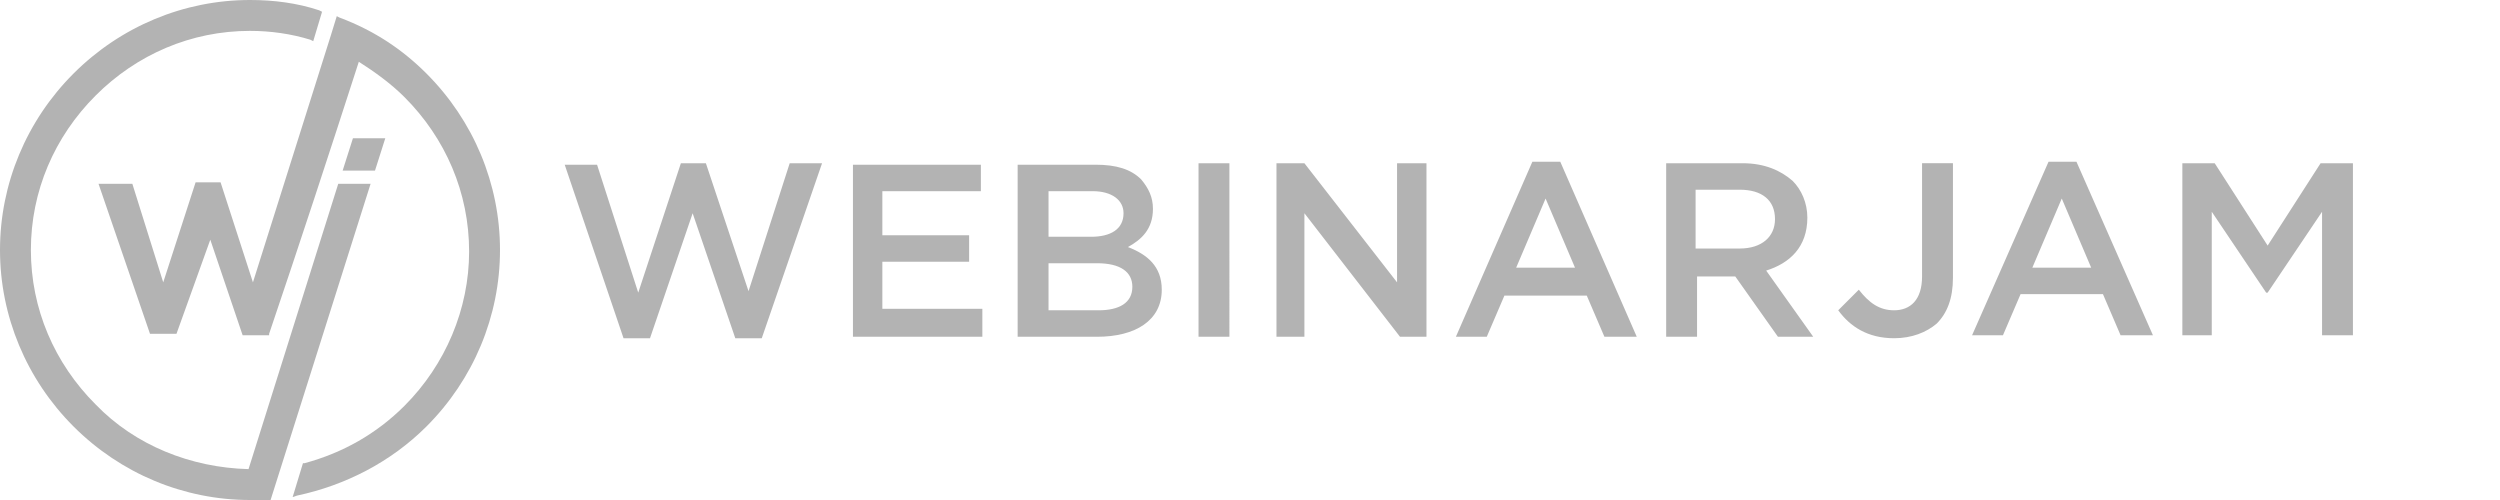<?xml version="1.0" encoding="utf-8"?>
<!-- Generator: Adobe Illustrator 22.0.1, SVG Export Plug-In . SVG Version: 6.00 Build 0)  -->
<svg version="1.1" id="Layer_1" xmlns="http://www.w3.org/2000/svg" xmlns:xlink="http://www.w3.org/1999/xlink" x="0px" y="0px"
	 viewBox="0 0 170 34" style="enable-background:new 0 0 170 34;" xml:space="preserve" width="170" height="34">
<style type="text/css">
	.st0{opacity:0.3;}
	.st1{fill-rule:evenodd;clip-rule:evenodd;}
</style>
<g class="st0">
	<path d="M42.4,23h1.8l2.9-8.5L50,23h1.8l4.1-11.9h-2.2l-2.8,8.7L48,11.1h-1.7l-2.9,8.8l-2.8-8.7h-2.2L42.4,23L42.4,23z M58,22.9
		h8.8V21H60v-3.2h5.9V16H60V13h6.7v-1.8H58V22.9L58,22.9z M69.2,22.9h5.4c2.6,0,4.4-1.1,4.4-3.2v0c0-1.6-1-2.4-2.3-2.9
		c0.9-0.5,1.7-1.2,1.7-2.6v0c0-0.8-0.3-1.4-0.8-2c-0.7-0.7-1.7-1-3.1-1h-5.3V22.9L69.2,22.9z M71.3,16.1v-3.1h3
		c1.3,0,2.1,0.6,2.1,1.5v0c0,1.1-0.9,1.6-2.2,1.6H71.3L71.3,16.1z M71.3,21.1v-3.2h3.3c1.6,0,2.4,0.6,2.4,1.6v0
		c0,1.1-0.9,1.6-2.3,1.6H71.3L71.3,21.1z M81.5,22.9h2.1V11.1h-2.1V22.9L81.5,22.9z M86.7,22.9h2v-8.4l6.5,8.4H97V11.1h-2v8.1
		l-6.3-8.1h-1.9V22.9L86.7,22.9z M99,22.9h2.1l1.2-2.8h5.6l1.2,2.8h2.2L106.1,11h-1.9L99,22.9L99,22.9z M103.1,18.2l2-4.7l2,4.7
		H103.1L103.1,18.2z M113.3,22.9h2.1v-4.1h2.6l2.9,4.1h2.4l-3.2-4.5c1.6-0.5,2.8-1.6,2.8-3.6v0c0-1-0.4-1.9-1-2.5
		c-0.8-0.7-1.9-1.2-3.4-1.2h-5.2V22.9L113.3,22.9z M115.3,16.9v-4h3c1.5,0,2.4,0.7,2.4,2v0c0,1.2-0.9,2-2.4,2H115.3L115.3,16.9z"/>
	<path d="M128.8,23c1.2,0,2.2-0.4,2.9-1c0.7-0.7,1.1-1.7,1.1-3.1v-7.8h-2.1v7.7c0,1.6-0.8,2.3-1.9,2.3c-1,0-1.7-0.5-2.4-1.4
		l-1.4,1.4C125.8,22.2,127,23,128.8,23L128.8,23z M134.1,22.8h2.1l1.2-2.8h5.6l1.2,2.8h2.2L141.2,11h-1.9L134.1,22.8L134.1,22.8z
		 M138.2,18.2l2-4.7l2,4.7H138.2L138.2,18.2z M148.4,22.8h2v-8.4l3.7,5.5h0.1l3.7-5.5v8.4h2.1V11.1h-2.2l-3.6,5.6l-3.6-5.6h-2.2
		V22.8L148.4,22.8z"/>
	<path class="st1" d="M11.1,19.2l2.2-6.8h1.7l2.2,6.8l5.3-16.8l0.4-1.3l0.2,0.1C25.5,2.1,27.4,3.4,29,5c3.2,3.2,5,7.5,5,12
		c0,4.5-1.8,8.8-5,12c-2.4,2.4-5.5,4-8.8,4.7l-0.3,0.1l0.7-2.3l0.1,0c2.6-0.7,4.9-2,6.8-3.9c2.8-2.8,4.4-6.6,4.4-10.5
		c0-4-1.6-7.7-4.4-10.5c-0.9-0.9-2-1.7-3.1-2.4c-2,6.2-4,12.3-6.1,18.5l0,0.1h-1.8l-2.2-6.5L12,22.7h-1.8L6.7,12.5H9L11.1,19.2
		L11.1,19.2z"/>
	<polygon class="st1" points="24,9.4 26.2,9.4 25.5,11.6 23.3,11.6 24,9.4 	"/>
	<path class="st1" d="M16.9,31.9L23,12.5h2.2l-6.8,21.5l-0.1,0c-0.4,0-0.9,0-1.3,0c-4.5,0-8.8-1.8-12-5c-3.2-3.2-5-7.5-5-12
		c0-4.5,1.8-8.8,5-12c3.2-3.2,7.5-5,12-5c1.6,0,3.2,0.2,4.7,0.7l0.2,0.1l-0.6,2l-0.2-0.1c-1.3-0.4-2.7-0.6-4.1-0.6
		c-4,0-7.7,1.6-10.5,4.4C3.7,9.3,2.1,13,2.1,17c0,4,1.6,7.7,4.4,10.5C9.2,30.3,13,31.8,16.9,31.9L16.9,31.9z"/>
</g>
</svg>
